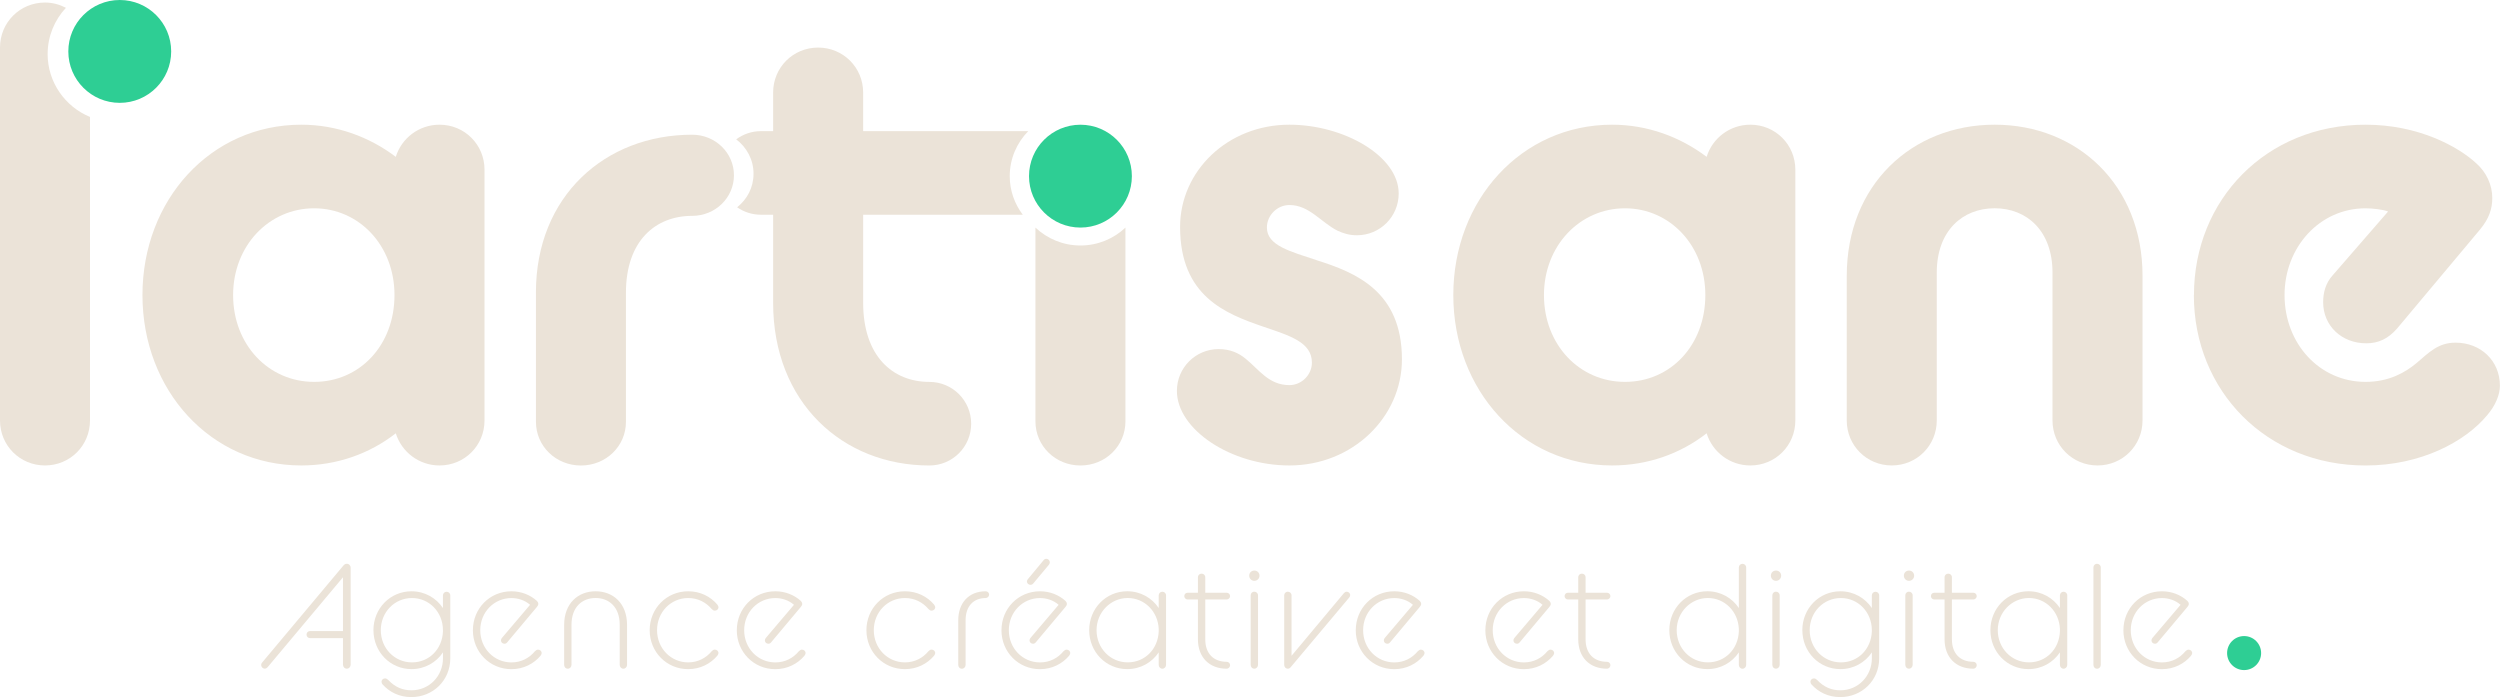 <?xml version="1.0" encoding="UTF-8"?><svg id="Calque_2" xmlns="http://www.w3.org/2000/svg" viewBox="0 0 926.08 258.21"><defs><style>.cls-1{fill:#ebe3d8;}.cls-2{fill:#2ece94;}</style></defs><g id="Calque_1-2"><g><g><path class="cls-1" d="m127.27,209.44c.38-.44.76-.6,1.2-.6.82,0,1.42.65,1.42,1.47v35.92c0,.76-.6,1.47-1.42,1.47s-1.42-.71-1.42-1.47v-9.85h-12.19c-.76,0-1.31-.54-1.31-1.31,0-.71.54-1.31,1.31-1.31h12.19v-19.92l-27.92,33.31c-.22.27-.65.54-1.03.54-.76,0-1.36-.65-1.36-1.36,0-.33.11-.6.38-.93l30.15-35.98Z"/><path class="cls-1" d="m138.33,233.45c0-8.06,6.21-14.42,14.1-14.42,4.9,0,9.14,2.45,11.65,6.21v-4.68c0-.76.6-1.36,1.36-1.36s1.36.6,1.36,1.36v23.29c0,8.27-6.48,14.37-14.42,14.37-4.52,0-8.06-1.85-10.61-4.63-.27-.27-.44-.71-.44-.98,0-.82.6-1.31,1.31-1.31.54,0,.87.33,1.2.6,2.5,2.67,5.39,3.81,8.55,3.81,6.69,0,11.7-5.33,11.7-11.87v-2.18c-2.5,3.75-6.75,6.2-11.65,6.2-7.89,0-14.1-6.37-14.1-14.42Zm25.75.49v-.49c0-6.7-5.06-11.92-11.48-11.92s-11.54,5.22-11.54,11.92,5.12,11.92,11.54,11.92,11.21-4.95,11.48-11.43Z"/><path class="cls-1" d="m175.18,233.45c0-8.06,6.26-14.42,14.26-14.42,3.7,0,7.02,1.36,9.47,3.59.27.27.49.65.49,1.09,0,.33-.11.65-.49,1.09l-11.05,13.17c-.27.33-.6.49-.98.49-.76,0-1.31-.54-1.31-1.25,0-.27.11-.6.33-.87l10.45-12.3c-1.96-1.74-4.52-2.5-6.91-2.5-6.42,0-11.54,5.22-11.54,11.92s5.12,11.92,11.54,11.92c3.65,0,6.64-1.63,8.71-4.14.38-.33.71-.6,1.14-.6.76,0,1.36.54,1.36,1.31,0,.27-.22.71-.44.98-2.5,2.94-6.26,4.95-10.78,4.95-8,0-14.26-6.37-14.26-14.42Z"/><path class="cls-1" d="m208.98,231.49c0-8,5.17-12.46,11.65-12.46s11.65,4.46,11.65,12.46v14.8c0,.76-.6,1.42-1.36,1.42s-1.36-.65-1.36-1.42v-14.86c0-6.53-3.92-9.91-8.93-9.91s-8.93,3.37-8.93,9.91v14.86c0,.76-.6,1.42-1.36,1.42-.82,0-1.36-.65-1.36-1.42v-14.8Z"/><path class="cls-1" d="m240.66,233.45c0-8.06,6.26-14.42,14.26-14.42,4.52,0,8.27,1.96,10.78,4.9.22.27.44.71.44,1.03,0,.71-.6,1.25-1.36,1.25-.49,0-.76-.27-1.14-.6-2.07-2.45-5.06-4.08-8.71-4.08-6.42,0-11.54,5.22-11.54,11.92s5.12,11.92,11.54,11.92c3.59,0,6.64-1.63,8.71-4.14.33-.33.65-.6,1.14-.6.76,0,1.36.54,1.36,1.31,0,.27-.22.71-.44.98-2.5,2.94-6.26,4.95-10.78,4.95-8,0-14.26-6.37-14.26-14.42Z"/><path class="cls-1" d="m272.94,233.45c0-8.06,6.26-14.42,14.26-14.42,3.7,0,7.02,1.36,9.47,3.59.27.27.49.65.49,1.09,0,.33-.11.65-.49,1.09l-11.05,13.17c-.27.33-.6.49-.98.49-.76,0-1.31-.54-1.31-1.25,0-.27.11-.6.33-.87l10.45-12.3c-1.96-1.74-4.52-2.5-6.91-2.5-6.42,0-11.54,5.22-11.54,11.92s5.12,11.92,11.54,11.92c3.65,0,6.64-1.63,8.71-4.14.38-.33.71-.6,1.14-.6.76,0,1.36.54,1.36,1.31,0,.27-.22.71-.44.98-2.5,2.94-6.26,4.95-10.78,4.95-8,0-14.26-6.37-14.26-14.42Z"/><path class="cls-1" d="m320.95,233.45c0-8.06,6.26-14.42,14.26-14.42,4.52,0,8.27,1.96,10.78,4.9.22.27.44.71.44,1.03,0,.71-.6,1.25-1.36,1.25-.49,0-.76-.27-1.14-.6-2.07-2.45-5.06-4.08-8.71-4.08-6.42,0-11.54,5.22-11.54,11.92s5.12,11.92,11.54,11.92c3.59,0,6.64-1.63,8.71-4.14.33-.33.65-.6,1.14-.6.76,0,1.36.54,1.36,1.31,0,.27-.22.71-.44.98-2.5,2.94-6.26,4.95-10.78,4.95-8,0-14.26-6.37-14.26-14.42Z"/><path class="cls-1" d="m354.97,229.75c0-6.26,3.76-10.72,10.18-10.72.71,0,1.25.54,1.25,1.25,0,.65-.6,1.25-1.25,1.25-4.46,0-7.46,2.94-7.46,8.22v16.55c0,.76-.6,1.42-1.36,1.42-.82,0-1.36-.65-1.36-1.42v-16.55Z"/><path class="cls-1" d="m370.98,233.45c0-8.06,6.26-14.42,14.26-14.42,3.7,0,7.02,1.36,9.47,3.59.27.27.49.65.49,1.09,0,.33-.11.65-.49,1.09l-11.05,13.17c-.27.33-.6.49-.98.49-.76,0-1.31-.54-1.31-1.25,0-.27.11-.6.33-.87l10.45-12.3c-1.96-1.74-4.52-2.5-6.91-2.5-6.42,0-11.54,5.22-11.54,11.92s5.12,11.92,11.54,11.92c3.65,0,6.64-1.63,8.71-4.14.38-.33.71-.6,1.14-.6.76,0,1.36.54,1.36,1.31,0,.27-.22.71-.44.98-2.5,2.94-6.26,4.95-10.78,4.95-8,0-14.26-6.37-14.26-14.42Zm15.57-25.91c.27-.38.65-.54,1.03-.54.76,0,1.31.65,1.31,1.31,0,.33-.16.65-.33.87l-5.82,6.97c-.22.27-.6.49-.98.49-.76,0-1.36-.54-1.36-1.25,0-.33.16-.6.33-.82l5.82-7.02Z"/><path class="cls-1" d="m429.22,241.66c-2.5,3.75-6.75,6.2-11.65,6.2-7.89,0-14.1-6.37-14.1-14.42s6.21-14.42,14.1-14.42c4.9,0,9.14,2.45,11.65,6.21v-4.68c0-.76.6-1.36,1.36-1.36s1.36.6,1.36,1.36v25.74c0,.76-.6,1.42-1.36,1.42s-1.36-.65-1.36-1.42v-4.63Zm0-7.73v-.98c-.27-6.42-5.23-11.43-11.48-11.43s-11.54,5.22-11.54,11.92,5.12,11.92,11.54,11.92,11.21-4.95,11.48-11.43Z"/><path class="cls-1" d="m438.69,220.82c0-.71.54-1.25,1.25-1.25h3.81v-5.71c0-.82.6-1.36,1.36-1.36s1.36.54,1.36,1.36v5.71h7.95c.65,0,1.25.54,1.25,1.25,0,.65-.6,1.25-1.25,1.25h-7.95v14.75c0,5.28,3.05,8.33,7.95,8.33.65,0,1.25.54,1.25,1.25s-.6,1.31-1.25,1.31c-6.42,0-10.67-4.19-10.67-10.89v-14.75h-3.81c-.71,0-1.25-.6-1.25-1.25Z"/><path class="cls-1" d="m462.75,213.25c0-1.09.82-1.9,1.9-1.9s1.91.82,1.91,1.9-.87,1.91-1.91,1.91c-1.09,0-1.9-.87-1.9-1.91Zm.54,7.29c0-.76.54-1.36,1.36-1.36.76,0,1.36.6,1.36,1.36v25.74c0,.76-.6,1.42-1.36,1.42-.82,0-1.36-.65-1.36-1.42v-25.74Z"/><path class="cls-1" d="m475.71,220.55c0-.76.54-1.36,1.36-1.36.76,0,1.36.6,1.36,1.36v22.37l19.43-23.24c.27-.27.54-.49.98-.49.71,0,1.31.54,1.31,1.25,0,.27-.11.6-.33.87l-21.72,25.85c-.33.38-.6.54-1.03.54-.82,0-1.36-.65-1.36-1.42v-25.74Z"/><path class="cls-1" d="m502.22,233.45c0-8.06,6.26-14.42,14.26-14.42,3.7,0,7.02,1.36,9.47,3.59.27.27.49.65.49,1.09,0,.33-.11.65-.49,1.09l-11.05,13.17c-.27.33-.6.49-.98.49-.76,0-1.31-.54-1.31-1.25,0-.27.11-.6.33-.87l10.45-12.3c-1.96-1.74-4.52-2.5-6.91-2.5-6.42,0-11.54,5.22-11.54,11.92s5.12,11.92,11.54,11.92c3.65,0,6.64-1.63,8.71-4.14.38-.33.71-.6,1.14-.6.76,0,1.36.54,1.36,1.31,0,.27-.22.71-.44.98-2.5,2.94-6.26,4.95-10.78,4.95-8,0-14.26-6.37-14.26-14.42Z"/><path class="cls-1" d="m550.23,233.45c0-8.06,6.26-14.42,14.26-14.42,3.7,0,7.02,1.36,9.47,3.59.27.27.49.65.49,1.09,0,.33-.11.65-.49,1.09l-11.05,13.17c-.27.33-.6.49-.98.49-.76,0-1.31-.54-1.31-1.25,0-.27.11-.6.33-.87l10.45-12.3c-1.96-1.74-4.52-2.5-6.91-2.5-6.42,0-11.54,5.22-11.54,11.92s5.12,11.92,11.54,11.92c3.65,0,6.64-1.63,8.71-4.14.38-.33.71-.6,1.14-.6.76,0,1.36.54,1.36,1.31,0,.27-.22.71-.44.98-2.5,2.94-6.26,4.95-10.78,4.95-8,0-14.26-6.37-14.26-14.42Z"/><path class="cls-1" d="m579.57,220.82c0-.71.54-1.25,1.25-1.25h3.81v-5.71c0-.82.6-1.36,1.36-1.36s1.36.54,1.36,1.36v5.71h7.95c.65,0,1.25.54,1.25,1.25,0,.65-.6,1.25-1.25,1.25h-7.95v14.75c0,5.28,3.05,8.33,7.95,8.33.65,0,1.25.54,1.25,1.25s-.6,1.31-1.25,1.31c-6.42,0-10.67-4.19-10.67-10.89v-14.75h-3.81c-.71,0-1.25-.6-1.25-1.25Z"/><path class="cls-1" d="m644.12,241.66c-2.5,3.75-6.75,6.2-11.65,6.2-7.89,0-14.1-6.37-14.1-14.42s6.21-14.42,14.1-14.42c4.9,0,9.14,2.45,11.65,6.21v-15.02c0-.76.6-1.36,1.36-1.36s1.36.6,1.36,1.36v36.09c0,.76-.6,1.42-1.36,1.42s-1.36-.65-1.36-1.42v-4.63Zm0-7.73v-.98c-.27-6.42-5.23-11.43-11.48-11.43s-11.54,5.22-11.54,11.92,5.12,11.92,11.54,11.92,11.21-4.95,11.48-11.43Z"/><path class="cls-1" d="m655.99,213.25c0-1.09.82-1.9,1.9-1.9s1.91.82,1.91,1.9-.87,1.91-1.91,1.91c-1.09,0-1.9-.87-1.9-1.91Zm.54,7.29c0-.76.54-1.36,1.36-1.36.76,0,1.36.6,1.36,1.36v25.74c0,.76-.6,1.42-1.36,1.42-.82,0-1.36-.65-1.36-1.42v-25.74Z"/><path class="cls-1" d="m667.64,233.45c0-8.06,6.21-14.42,14.1-14.42,4.9,0,9.14,2.45,11.65,6.21v-4.68c0-.76.6-1.36,1.36-1.36s1.36.6,1.36,1.36v23.29c0,8.27-6.48,14.37-14.42,14.37-4.52,0-8.06-1.85-10.61-4.63-.27-.27-.44-.71-.44-.98,0-.82.6-1.31,1.31-1.31.54,0,.87.33,1.2.6,2.5,2.67,5.39,3.81,8.55,3.81,6.69,0,11.7-5.33,11.7-11.87v-2.18c-2.5,3.75-6.75,6.2-11.65,6.2-7.89,0-14.1-6.37-14.1-14.42Zm25.75.49v-.49c0-6.7-5.06-11.92-11.48-11.92s-11.54,5.22-11.54,11.92,5.12,11.92,11.54,11.92,11.21-4.95,11.48-11.43Z"/><path class="cls-1" d="m705.25,213.25c0-1.09.82-1.9,1.9-1.9s1.91.82,1.91,1.9-.87,1.91-1.91,1.91c-1.09,0-1.9-.87-1.9-1.91Zm.54,7.29c0-.76.54-1.36,1.36-1.36.76,0,1.36.6,1.36,1.36v25.74c0,.76-.6,1.42-1.36,1.42-.82,0-1.36-.65-1.36-1.42v-25.74Z"/><path class="cls-1" d="m715.27,220.82c0-.71.54-1.25,1.25-1.25h3.81v-5.71c0-.82.6-1.36,1.36-1.36s1.36.54,1.36,1.36v5.71h7.95c.65,0,1.25.54,1.25,1.25,0,.65-.6,1.25-1.25,1.25h-7.95v14.75c0,5.28,3.05,8.33,7.95,8.33.65,0,1.25.54,1.25,1.25s-.6,1.31-1.25,1.31c-6.42,0-10.67-4.19-10.67-10.89v-14.75h-3.81c-.71,0-1.25-.6-1.25-1.25Z"/><path class="cls-1" d="m763.06,241.66c-2.5,3.75-6.75,6.2-11.65,6.2-7.89,0-14.1-6.37-14.1-14.42s6.21-14.42,14.1-14.42c4.9,0,9.14,2.45,11.65,6.21v-4.68c0-.76.6-1.36,1.36-1.36s1.36.6,1.36,1.36v25.74c0,.76-.6,1.42-1.36,1.42s-1.36-.65-1.36-1.42v-4.63Zm0-7.73v-.98c-.27-6.42-5.23-11.43-11.48-11.43s-11.54,5.22-11.54,11.92,5.12,11.92,11.54,11.92,11.21-4.95,11.48-11.43Z"/><path class="cls-1" d="m775.47,210.21c0-.76.54-1.36,1.36-1.36.76,0,1.36.6,1.36,1.36v36.09c0,.76-.6,1.42-1.36,1.42-.82,0-1.36-.65-1.36-1.42v-36.09Z"/><path class="cls-1" d="m786.58,233.45c0-8.06,6.26-14.42,14.26-14.42,3.7,0,7.02,1.36,9.47,3.59.27.27.49.65.49,1.09,0,.33-.11.65-.49,1.09l-11.05,13.17c-.27.33-.6.49-.98.49-.76,0-1.31-.54-1.31-1.25,0-.27.11-.6.33-.87l10.45-12.3c-1.96-1.74-4.52-2.5-6.91-2.5-6.42,0-11.54,5.22-11.54,11.92s5.12,11.92,11.54,11.92c3.65,0,6.64-1.63,8.71-4.14.38-.33.71-.6,1.14-.6.76,0,1.36.54,1.36,1.31,0,.27-.22.71-.44.98-2.5,2.94-6.26,4.95-10.78,4.95-8,0-14.26-6.37-14.26-14.42Z"/></g><path class="cls-1" d="m52.77,109.31c0-35.25,25.25-63.12,58.83-63.12,13.1,0,25.25,4.53,35.01,11.91,2.14-6.91,8.57-11.91,16.2-11.91,9.29,0,16.67,7.38,16.67,16.67v92.89c0,9.29-7.38,16.67-16.67,16.67-7.62,0-14.05-5-16.2-11.91-9.77,7.62-21.91,11.91-35.01,11.91-33.58,0-58.83-27.87-58.83-63.12Zm93.36,0c0-18.34-13.1-32.15-29.77-32.15s-30.01,13.81-30.01,32.15,13.1,32.15,30.01,32.15,29.77-13.58,29.77-32.15Z"/><path class="cls-1" d="m198.52,108.39c0-35.83,25.72-58.49,57.88-58.49,8.57,0,15.48,6.7,15.48,15.03s-6.91,15.03-15.48,15.03c-13.58,0-24.53,9.25-24.53,28.44v47.86c0,9.02-7.38,16.18-16.67,16.18s-16.67-7.17-16.67-16.18v-47.86Z"/><path class="cls-1" d="m451.43,129.32c4.29,0,7.39,1.43,10,3.57,5,4.05,8.58,9.77,16.2,9.77,4.53,0,8.34-3.81,8.34-8.34,0-7.62-8.34-10-18.1-13.34-13.81-4.76-30.73-11.19-30.73-36.92,0-20.72,17.63-37.87,40.49-37.87,20.24,0,40.49,11.67,40.49,25.48,0,8.58-6.91,15.48-15.48,15.48-2.86,0-5-.71-7.14-1.67-6.19-3.1-10.48-9.53-17.86-9.53-4.53,0-8.34,3.81-8.34,8.34,0,6.67,8.58,8.81,18.58,12.15,14.29,4.53,31.44,11.43,31.44,36.68,0,21.44-18.34,39.3-41.68,39.3-21.68,0-41.68-13.34-41.68-27.63,0-8.57,6.91-15.48,15.48-15.48Z"/><path class="cls-1" d="m538.35,109.31c0-35.25,25.25-63.12,58.83-63.12,13.1,0,25.24,4.53,35.01,11.91,2.14-6.91,8.57-11.91,16.19-11.91,9.29,0,16.67,7.38,16.67,16.67v92.89c0,9.29-7.38,16.67-16.67,16.67-7.62,0-14.05-5-16.19-11.91-9.77,7.62-21.91,11.91-35.01,11.91-33.58,0-58.83-27.87-58.83-63.12Zm93.36,0c0-18.34-13.1-32.15-29.77-32.15s-30.01,13.81-30.01,32.15,13.1,32.15,30.01,32.15,29.77-13.58,29.77-32.15Z"/><path class="cls-1" d="m684.1,102.16c0-33.58,24.06-55.97,54.78-55.97s54.78,22.39,54.78,55.97v53.59c0,9.29-7.39,16.67-16.67,16.67s-16.68-7.38-16.68-16.67v-54.78c0-15.48-9.53-23.82-21.43-23.82s-21.44,8.34-21.44,23.82v54.78c0,9.29-7.39,16.67-16.67,16.67s-16.68-7.38-16.68-16.67v-53.59Z"/><path class="cls-1" d="m812.71,109.31c0-35.25,26.68-63.12,63.59-63.12,19.53,0,34.3,8.1,40.97,14.29,3.81,3.34,5.95,8.1,5.95,12.86,0,4.05-1.19,7.62-4.53,11.67l-30.73,36.68c-3.33,3.81-6.9,5.48-11.43,5.48-9.05,0-15.96-6.43-15.96-15.24,0-3.57.95-7.15,3.57-10l20.48-23.58c-1.67-.71-5.72-1.19-8.34-1.19-16.91,0-30.01,14.29-30.01,32.15s12.86,32.15,30.01,32.15c8.81,0,14.76-3.57,18.81-6.91,4.76-4.05,8.1-7.62,14.53-7.62,9.29,0,16.43,6.67,16.43,15.96,0,3.34-1.66,7.38-4.76,10.96-8.1,9.76-24.53,18.58-45.02,18.58-36.68,0-63.59-27.63-63.59-63.12Z"/><path class="cls-1" d="m400.23,90.94c-6.46,0-12.33-2.54-16.67-6.63v71.77c0,9.11,7.38,16.35,16.67,16.35s16.67-7.24,16.67-16.35v-71.77c-4.34,4.1-10.21,6.63-16.67,6.63Z"/><circle class="cls-2" cx="400.23" cy="65.25" r="19.05"/><circle class="cls-2" cx="831.29" cy="241.92" r="6.3"/><circle class="cls-2" cx="44.36" cy="19.05" r="19.05"/><path class="cls-1" d="m17.65,19.99c0-6.59,2.58-12.6,6.77-17.1-2.32-1.21-4.92-1.95-7.74-1.95C7.38.94,0,8.32,0,17.61v138.14c0,9.29,7.38,16.67,16.67,16.67s16.67-7.38,16.67-16.67V43.32c-9.18-3.77-15.7-12.82-15.7-23.32Z"/><path class="cls-1" d="m374.52,79.54h4.35c-3.02-3.99-4.83-8.93-4.83-14.29,0-6.48,2.63-12.37,6.86-16.67h-61.16v-14.29c0-9.29-7.39-16.67-16.68-16.67s-16.67,7.38-16.67,16.67v14.29h-4.53c-3.44,0-6.58,1.15-9.15,3.03,3.89,2.97,6.42,7.53,6.42,12.73s-2.39,9.47-6.07,12.45c2.5,1.73,5.52,2.75,8.8,2.75h4.53v32.63c0,36.92,25.73,60.26,57.88,60.26,8.58,0,15.48-6.91,15.48-15.48s-6.91-15.48-15.48-15.48c-13.58,0-24.53-9.53-24.53-29.3v-32.63h54.78Z"/></g></g></svg>